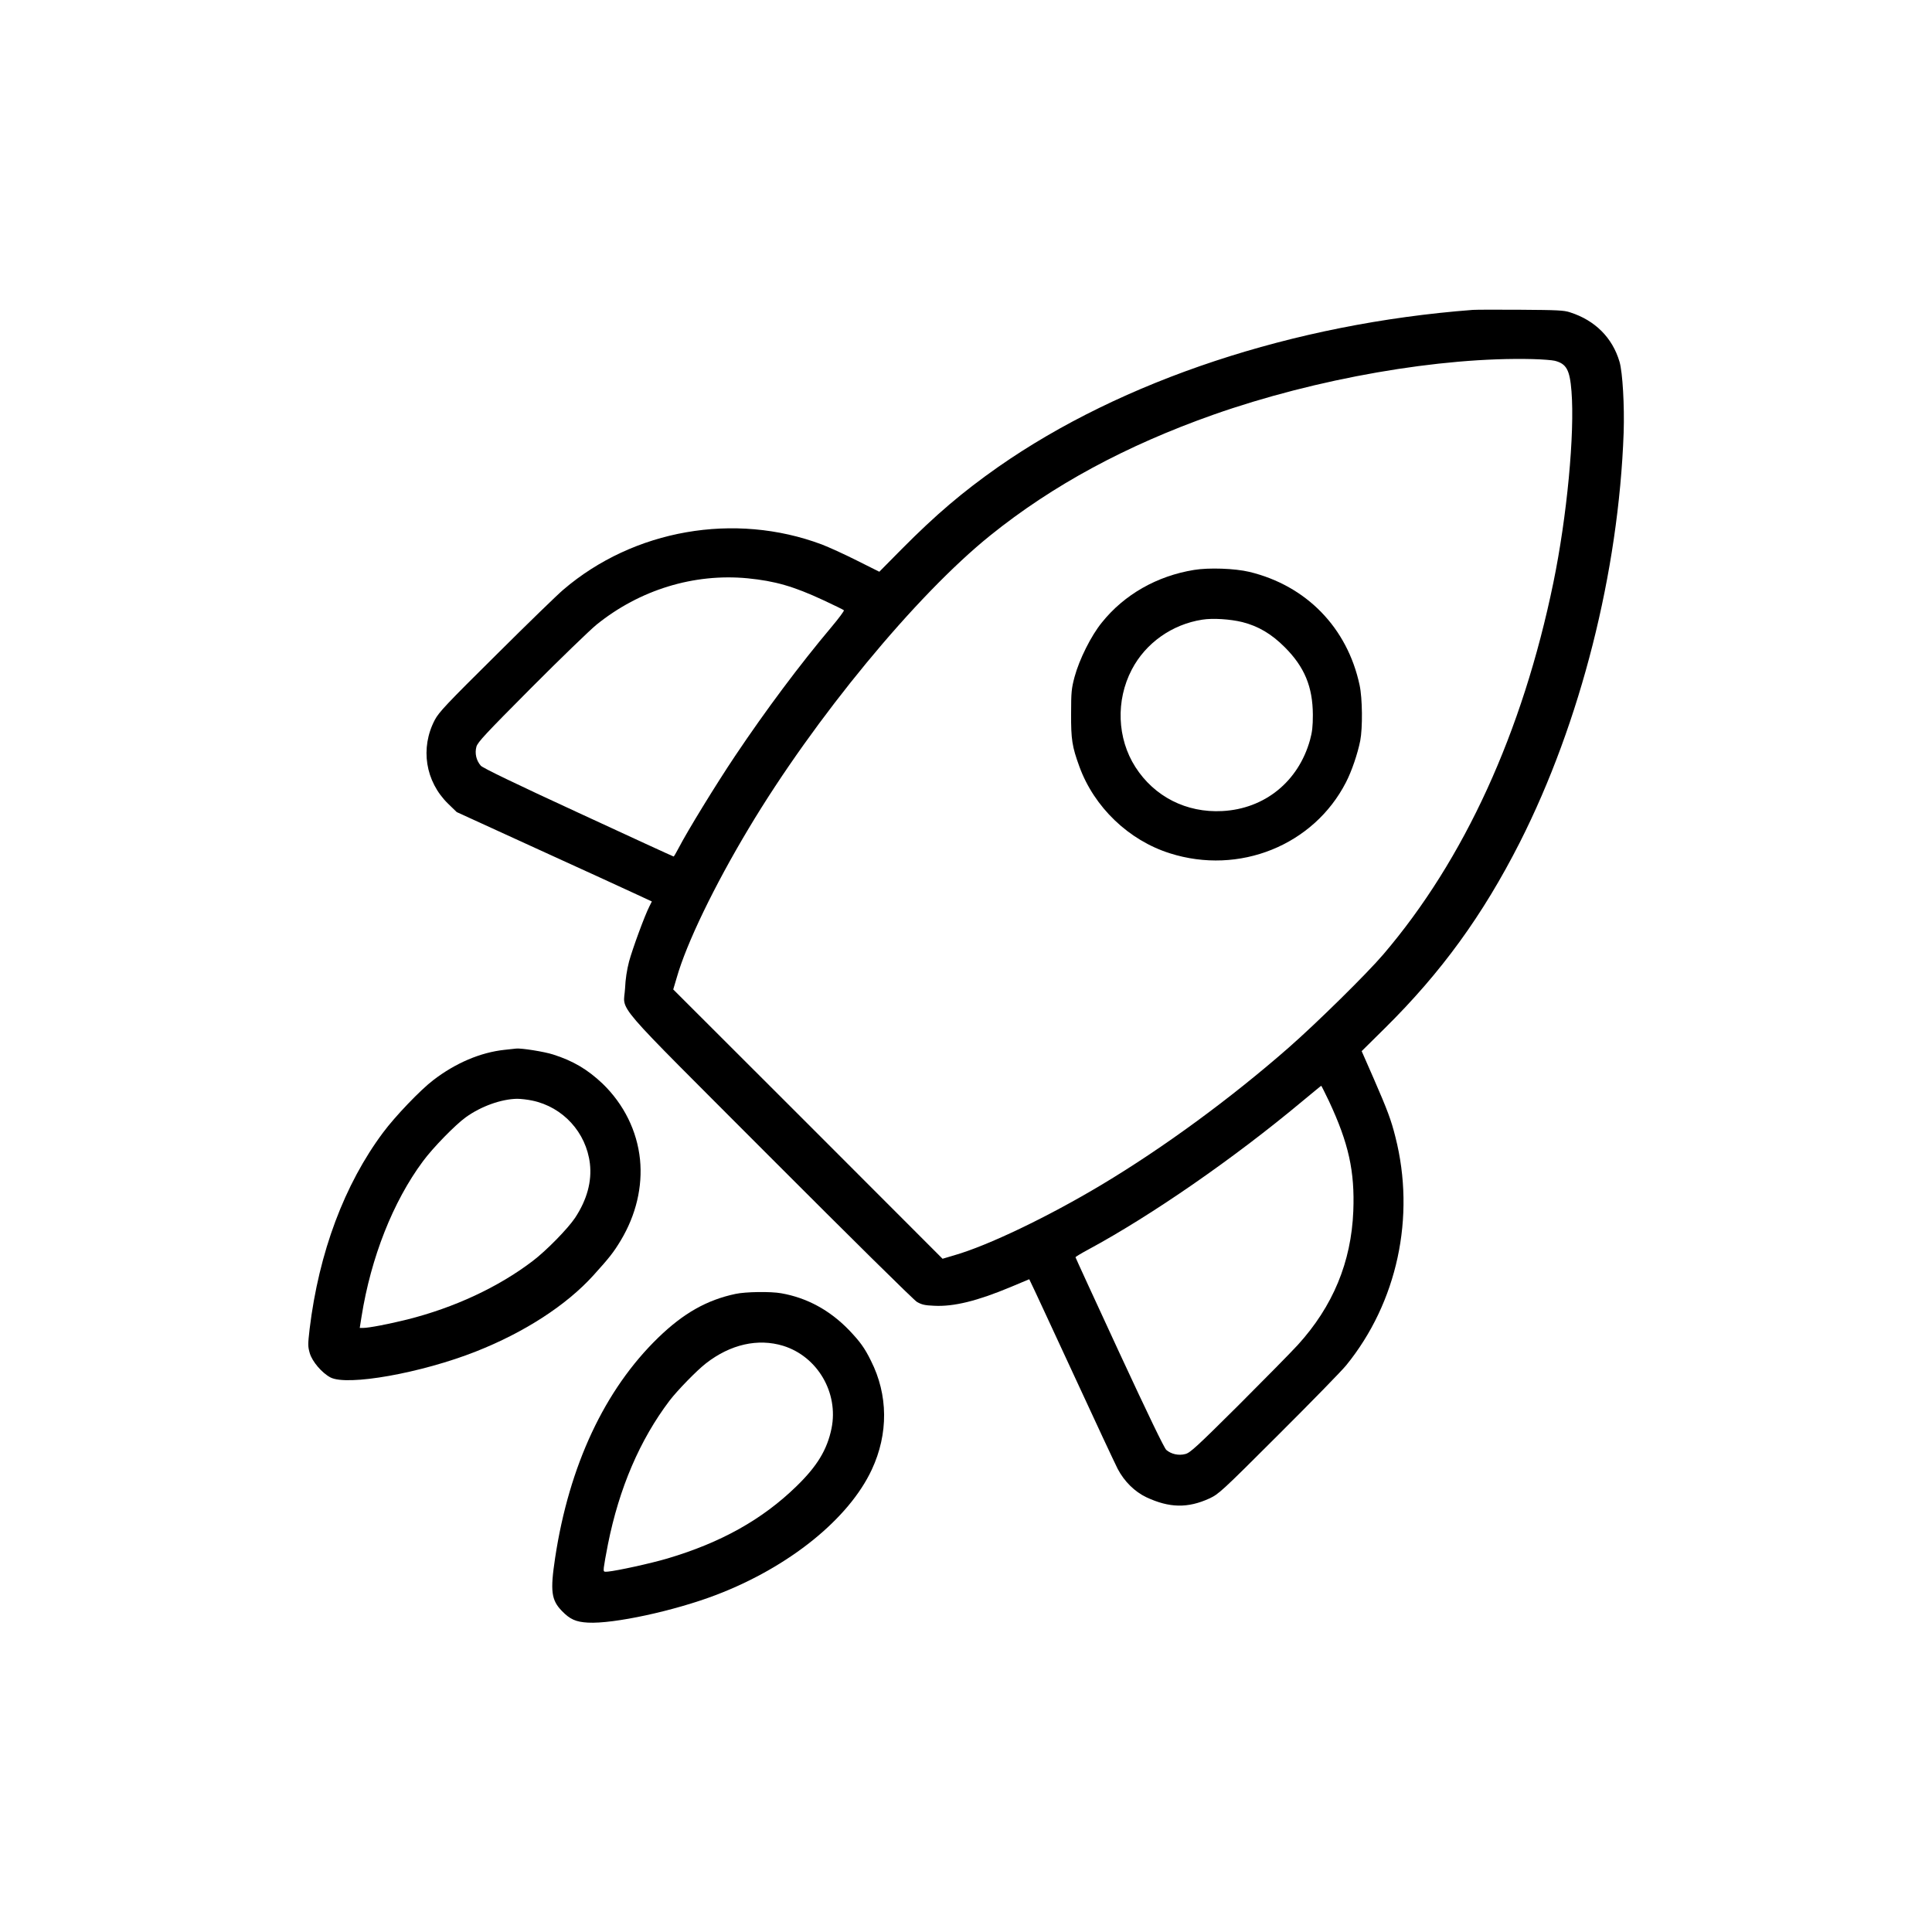 <?xml version="1.0" standalone="no"?>
<!DOCTYPE svg PUBLIC "-//W3C//DTD SVG 20010904//EN"
 "http://www.w3.org/TR/2001/REC-SVG-20010904/DTD/svg10.dtd">
<svg version="1.0" xmlns="http://www.w3.org/2000/svg"
 width="1500pt" height="1500pt" viewBox="0 0 1500 1500"
 preserveAspectRatio="xMidYMid meet">

<g transform="translate(0,1500) scale(0.1,-0.1)"
fill="#000000" stroke="none">
<path d="M11435 12594 c-1391 -106 -2723 -547 -3686 -1220 -276 -194 -482
-369 -748 -637 l-174 -176 -176 88 c-97 49 -219 104 -271 124 -676 253 -1460
116 -2006 -351 -44 -37 -278 -264 -520 -505 -388 -384 -446 -446 -478 -506
-115 -219 -74 -478 103 -651 l67 -65 634 -290 c349 -159 690 -315 758 -347
l123 -57 -19 -38 c-37 -72 -131 -329 -158 -428 -17 -66 -28 -137 -31 -208 -10
-193 -132 -49 1121 -1305 628 -629 1120 -1115 1145 -1130 37 -21 60 -27 134
-30 152 -8 334 37 595 146 l143 60 13 -27 c8 -14 154 -330 326 -701 171 -371
328 -706 348 -745 51 -97 132 -177 223 -220 178 -83 321 -86 489 -9 72 34 92
51 538 497 255 254 491 496 524 537 396 487 540 1152 382 1772 -33 132 -61
207 -169 455 l-93 212 180 178 c438 433 760 876 1048 1443 471 930 767 2098
806 3180 7 209 -8 469 -32 551 -55 187 -190 322 -384 384 -47 16 -101 18 -380
20 -179 1 -347 1 -375 -1z m636 -395 c91 -23 117 -71 130 -237 26 -327 -35
-973 -141 -1487 -239 -1160 -691 -2149 -1320 -2885 -127 -149 -518 -534 -735
-724 -451 -395 -971 -776 -1450 -1063 -421 -252 -885 -474 -1146 -549 l-91
-27 -1045 1046 -1046 1045 27 91 c76 267 291 712 560 1161 511 854 1299 1810
1876 2274 482 388 1051 696 1730 936 800 282 1765 450 2480 432 74 -2 151 -8
171 -13z m-6266 -1689 c212 -21 356 -62 588 -170 84 -39 155 -74 159 -78 4 -4
-40 -63 -98 -132 -244 -290 -508 -643 -746 -998 -147 -219 -372 -586 -439
-716 -19 -36 -36 -66 -39 -66 -3 0 -336 153 -740 340 -486 224 -743 348 -757
365 -36 41 -48 97 -34 148 11 36 71 100 424 455 227 228 455 448 507 491 336
272 758 401 1175 361z m4512 -4057 c154 -329 202 -546 190 -856 -16 -396 -158
-739 -431 -1039 -52 -57 -260 -268 -462 -470 -322 -320 -374 -368 -411 -377
-52 -14 -110 -1 -148 32 -16 14 -142 275 -365 756 -187 404 -340 737 -340 740
0 3 46 31 102 61 489 264 1129 707 1658 1149 80 66 146 121 148 121 2 0 28
-53 59 -117z"/>
<path d="M9270 10575 c-288 -47 -541 -191 -715 -408 -84 -103 -175 -286 -212
-422 -24 -91 -27 -117 -27 -285 -1 -202 8 -257 64 -411 115 -316 383 -573 703
-674 538 -171 1116 62 1367 551 45 87 91 223 111 324 19 99 17 328 -5 430 -95
446 -413 773 -856 880 -113 27 -315 34 -430 15z m376 -405 c125 -32 226 -92
329 -195 153 -153 217 -307 218 -525 0 -90 -5 -133 -22 -195 -90 -323 -352
-535 -681 -552 -279 -15 -528 112 -675 342 -142 222 -153 517 -28 756 107 206
313 352 548 388 81 13 218 4 311 -19z"/>
<path d="M3916 6849 c-185 -20 -379 -102 -552 -235 -99 -75 -296 -281 -389
-406 -301 -403 -499 -932 -571 -1525 -14 -122 -14 -137 1 -189 19 -65 93 -152
160 -188 130 -69 705 33 1130 201 378 149 703 360 912 591 124 137 157 179
213 272 118 197 170 416 149 628 -23 222 -125 428 -290 588 -117 111 -230 178
-385 227 -68 22 -245 50 -286 46 -7 -1 -48 -5 -92 -10z m217 -394 c238 -50
418 -247 447 -489 16 -138 -22 -280 -115 -421 -56 -84 -223 -255 -330 -336
-265 -202 -608 -362 -975 -454 -141 -35 -296 -65 -341 -65 l-26 0 14 88 c73
459 244 892 476 1205 77 105 254 286 334 343 118 85 275 141 398 143 28 0 81
-6 118 -14z"/>
<path d="M5710 4954 c-222 -47 -404 -150 -599 -339 -416 -403 -692 -992 -801
-1710 -39 -258 -30 -328 53 -413 62 -64 108 -85 202 -90 199 -11 670 91 995
215 566 216 1031 591 1209 974 129 277 127 579 -7 844 -49 100 -85 149 -171
239 -149 154 -326 250 -525 285 -82 15 -278 12 -356 -5z m371 -403 c266 -83
431 -364 375 -641 -34 -166 -112 -294 -273 -450 -265 -258 -586 -437 -1001
-560 -128 -38 -389 -95 -462 -102 -34 -3 -35 -2 -32 32 2 19 16 100 32 180 87
436 248 811 478 1115 61 80 213 236 283 290 190 148 404 196 600 136z"/>
</g>
</svg>
